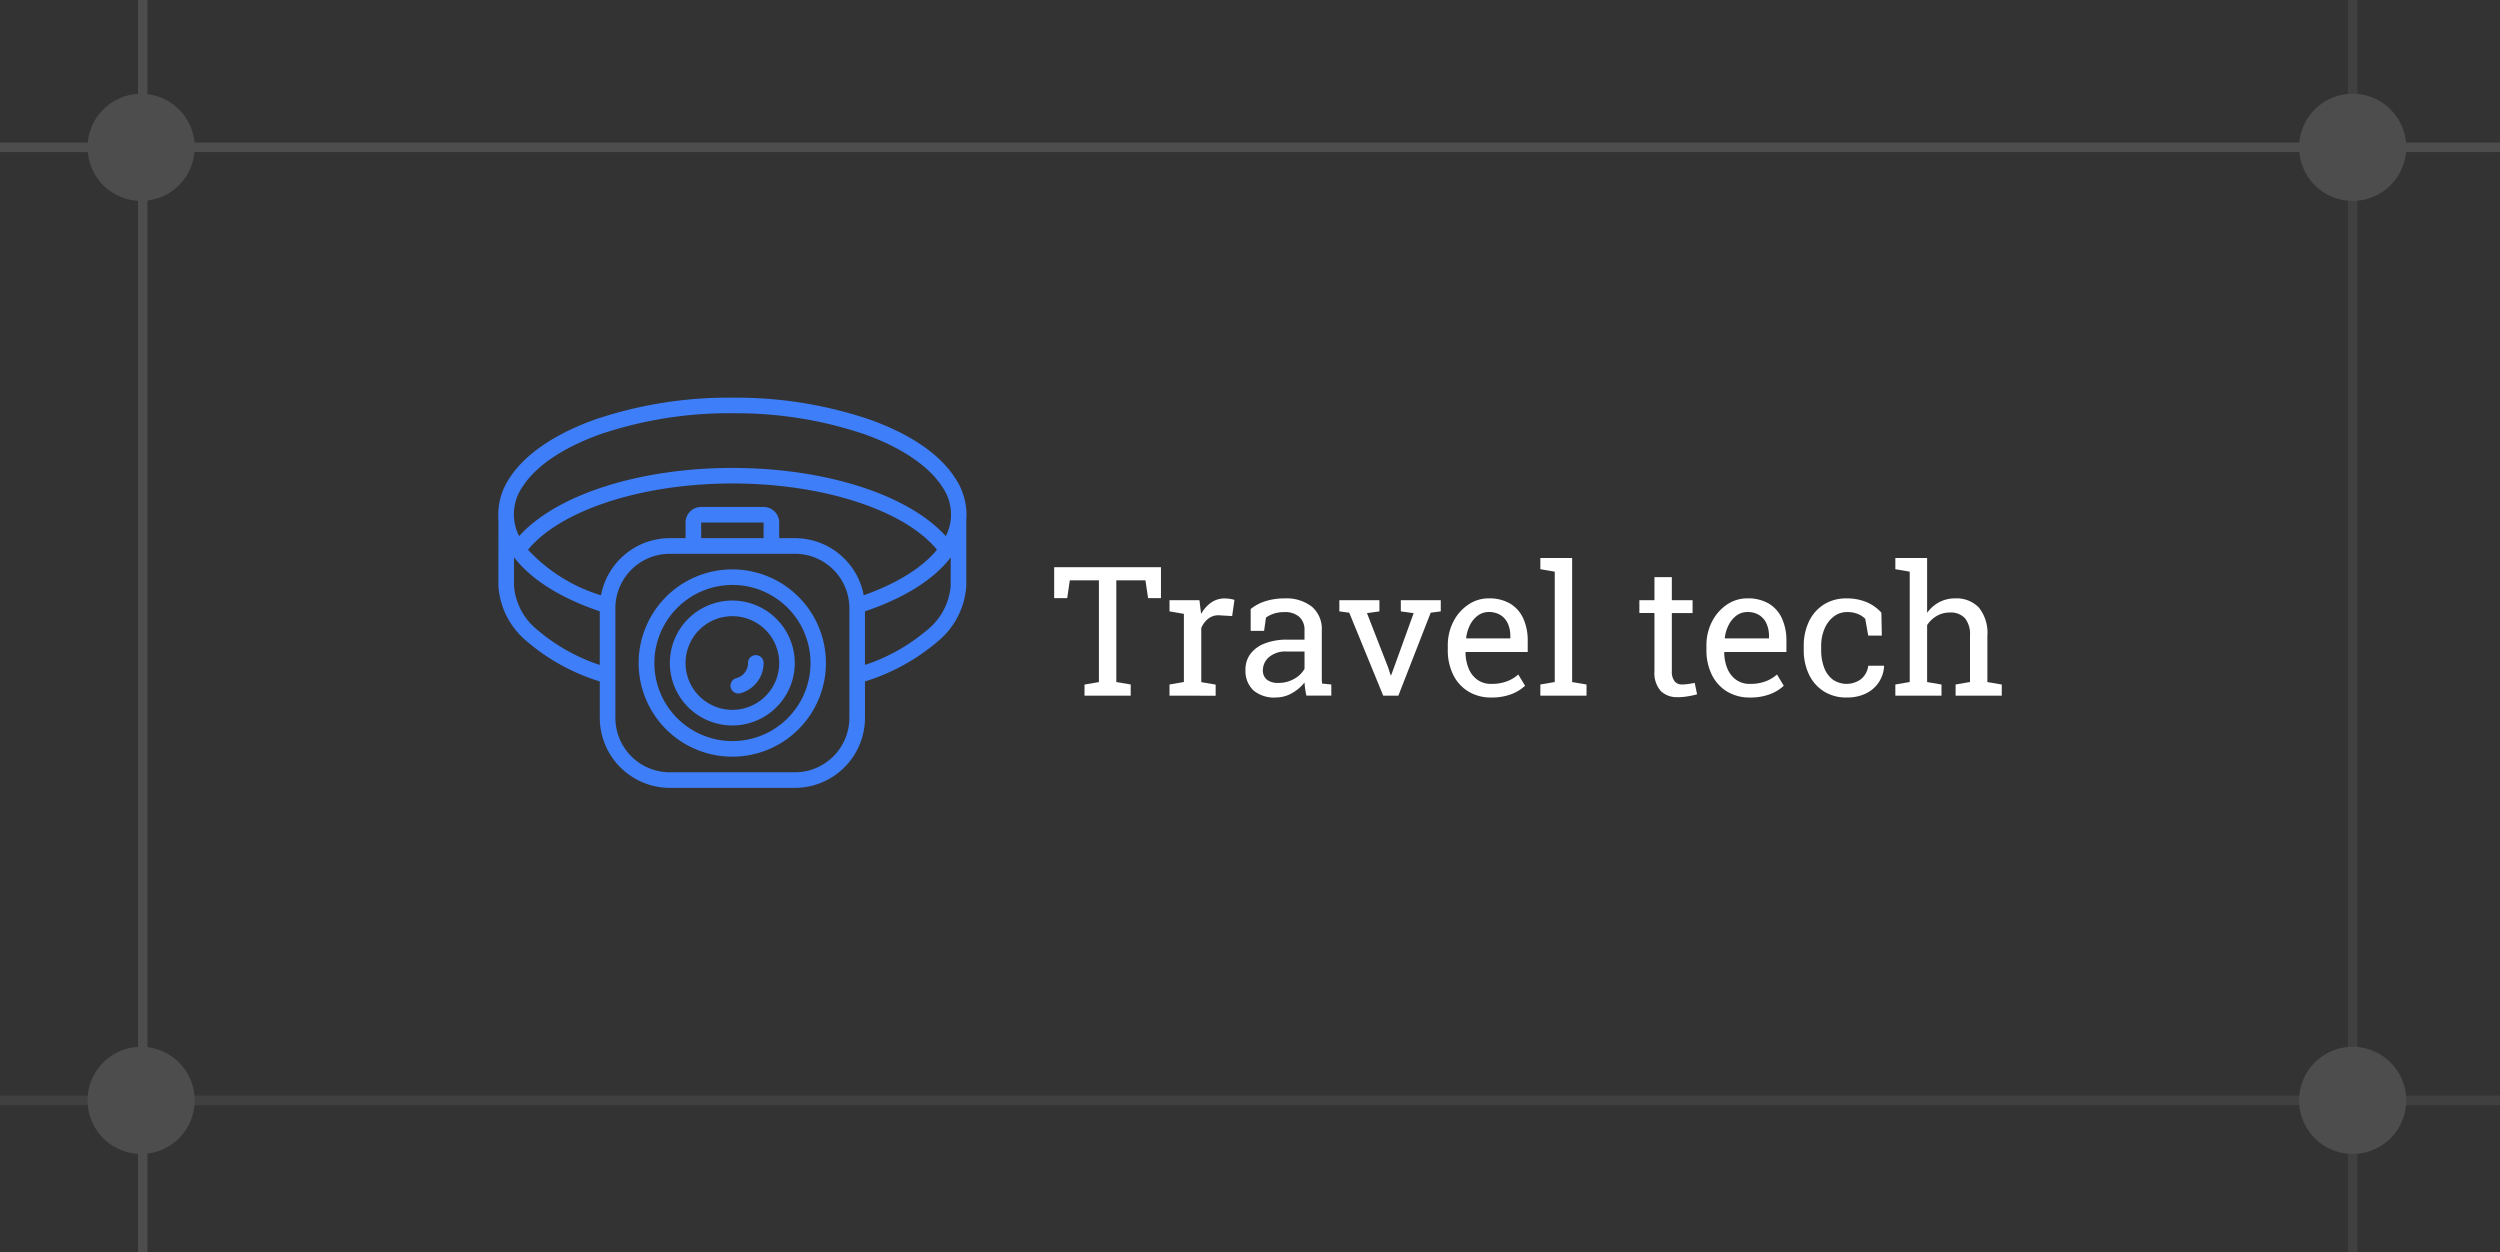 <svg xmlns="http://www.w3.org/2000/svg" width="262.85" height="131.667" viewBox="0 0 262.85 131.667"><rect x="0" y="0" width="262.85" height="131.667" fill="#333333" stroke="none"/><g id="Group_79" data-name="Group 79" transform="translate(-1027.15 -2119.5)"><g id="Group_75" data-name="Group 75"><g id="Group_25" data-name="Group 25" transform="translate(0 -82)"><path id="Line_13" data-name="Line 13" d="M262.85.5H0v-1H262.85Z" transform="translate(1027.15 2216.99)" fill="#4d4d4d"></path><path id="Line_15" data-name="Line 15" d="M.5,131.667h-1V0h1Z" transform="translate(1274.51 2201.5)" fill="#404040"></path><path id="Line_14" data-name="Line 14" d="M.5,131.667h-1V0h1Z" transform="translate(1042.156 2201.5)" fill="#4d4d4d"></path><path id="Line_17" data-name="Line 17" d="M262.85.5H0v-1H262.85Z" transform="translate(1027.15 2317.193)" fill="#404040"></path><path id="Path_702" data-name="Path 702" d="M593.424,1098.661a5.631,5.631,0,1,1-5.631-5.631,5.63,5.63,0,0,1,5.631,5.631" transform="translate(686.716 1118.33)" fill="#4d4d4d"></path><path id="Path_701" data-name="Path 701" d="M593.424,1098.661a5.631,5.631,0,1,1-5.631-5.631,5.63,5.63,0,0,1,5.631,5.631" transform="translate(454.194 1118.33)" fill="#4d4d4d"></path><path id="Path_704" data-name="Path 704" d="M593.424,1098.661a5.631,5.631,0,1,1-5.631-5.631,5.63,5.63,0,0,1,5.631,5.631" transform="translate(686.716 1218.532)" fill="#4d4d4d"></path><path id="Path_706" data-name="Path 706" d="M593.424,1098.661a5.631,5.631,0,1,1-5.631-5.631,5.63,5.63,0,0,1,5.631,5.631" transform="translate(454.194 1218.532)" fill="#4d4d4d"></path></g><g id="layer2" transform="translate(1079.004 2159.457)"><path id="path2351" d="M.547,21.656A8.26,8.26,0,0,0,3.568,27.5a21.589,21.589,0,0,0,7.64,4.189v3.8a7.374,7.374,0,0,0,7.379,7.391H31.71a7.374,7.374,0,0,0,7.38-7.391v-3.8A21.582,21.582,0,0,0,46.721,27.5a8.259,8.259,0,0,0,3.021-5.848V14.72a6.874,6.874,0,0,0-1.131-4.351c-1.676-2.653-4.89-4.735-8.983-6.2a43.6,43.6,0,0,0-14.4-2.314A43.851,43.851,0,0,0,10.8,4.118C6.776,5.541,3.446,7.64,1.734,10.284A6.93,6.93,0,0,0,.55,14.657ZM25.226,3.493A42.077,42.077,0,0,1,39.07,5.711c3.88,1.391,6.786,3.371,8.154,5.536a5.026,5.026,0,0,1,.364,5.167c-3.917-4.346-12.6-7.145-22.3-7.172-9.74-.027-18.579,2.75-22.563,7.165a5.054,5.054,0,0,1,.391-5.228c1.43-2.208,4.338-4.133,8.239-5.511A42.273,42.273,0,0,1,25.226,3.493Zm.055,7.383c9.619.027,18.03,2.877,21.377,6.963-1.47,1.814-4.1,3.515-7.7,4.79a7.365,7.365,0,0,0-7.25-6.005H30.07V14.984a1.643,1.643,0,0,0-1.64-1.641H21.868a1.639,1.639,0,0,0-1.642,1.641v1.641h-1.64a7.363,7.363,0,0,0-7.25,6.007,17.432,17.432,0,0,1-7.676-4.789C7.023,13.735,15.565,10.849,25.281,10.877Zm-3.413,4.108H28.43v1.641H21.868Zm-3.282,3.284H31.71a5.725,5.725,0,0,1,5.739,5.742V35.493a5.733,5.733,0,0,1-5.739,5.749H18.586a5.726,5.726,0,0,1-5.738-5.749V24.01A5.723,5.723,0,0,1,18.586,18.268Zm-16.4.361c1.782,2.326,4.864,4.283,9.02,5.689v5.638a19.563,19.563,0,0,1-6.531-3.664,6.616,6.616,0,0,1-2.489-4.664Zm45.914,3a6.614,6.614,0,0,1-2.487,4.664,19.559,19.559,0,0,1-6.525,3.66V24.32c4.145-1.4,7.233-3.346,9.018-5.667Zm-22.953-1.72a9.846,9.846,0,1,0,9.837,9.842,9.841,9.841,0,0,0-9.837-9.842Zm0,1.635a8.208,8.208,0,1,1-8.2,8.207,8.217,8.217,0,0,1,8.2-8.207Zm0,1.641a6.567,6.567,0,1,0,6.562,6.566A6.576,6.576,0,0,0,25.148,23.185Zm0,1.643a4.924,4.924,0,1,1-4.922,4.923A4.927,4.927,0,0,1,25.148,24.828Zm2.446,4.095a.82.82,0,0,0-.8.829,1.639,1.639,0,0,1-1.217,1.588A.821.821,0,1,0,26,32.926a3.3,3.3,0,0,0,2.434-3.175A.821.821,0,0,0,27.594,28.923Z" transform="translate(0 0)" fill="#3e7ef8"></path></g></g><g id="Group_68" data-name="Group 68"><path id="Path_1340" data-name="Path 1340" d="M858.054.965V4.221h1.373l.27-1.873h3.061v10.7l-1.513.259v1.169H866.1V13.3l-1.513-.259V2.348h3.062l.278,1.873h1.355V.965Z" transform="translate(279.932 2178.167)" fill="#fff"></path><path id="Path_1341" data-name="Path 1341" d="M870.18,14.473V13.3l1.512-.26V5.873l-1.512-.259V4.435h3.145l.158,1.28.018.176a3.5,3.5,0,0,1,1.053-1.2,2.449,2.449,0,0,1,1.434-.437,3.632,3.632,0,0,1,.588.051,2.8,2.8,0,0,1,.432.1l-.241,1.7-1.272-.074a1.742,1.742,0,0,0-1.214.329,2.424,2.424,0,0,0-.761,1.007v5.686l1.512.26v1.169Z" transform="translate(279.932 2178.167)" fill="#fff"></path><path id="Path_1342" data-name="Path 1342" d="M881.368,14.668a3.368,3.368,0,0,1-2.384-.765,2.817,2.817,0,0,1-.817-2.158,2.724,2.724,0,0,1,.525-1.665,3.377,3.377,0,0,1,1.516-1.1,6.426,6.426,0,0,1,2.375-.394h1.791V7.6a1.81,1.81,0,0,0-.551-1.41,2.234,2.234,0,0,0-1.555-.5,3.54,3.54,0,0,0-1.1.152,3.208,3.208,0,0,0-.844.422l-.2,1.4h-1.41v-2.3a4.706,4.706,0,0,1,1.577-.83,6.618,6.618,0,0,1,1.995-.284,4.325,4.325,0,0,1,2.866.872,3.074,3.074,0,0,1,1.039,2.5V12.45c0,.13,0,.257.005.38s.011.248.024.371l.973.1v1.169h-2.625c-.055-.273-.1-.517-.129-.732s-.053-.434-.066-.651a4.417,4.417,0,0,1-1.321,1.128,3.381,3.381,0,0,1-1.694.45m.269-1.531A3.257,3.257,0,0,0,883.3,12.7a2.7,2.7,0,0,0,1.076-1.048V9.834h-1.855a2.639,2.639,0,0,0-1.893.6,1.821,1.821,0,0,0-.631,1.345,1.246,1.246,0,0,0,.409,1.006,1.859,1.859,0,0,0,1.233.348" transform="translate(279.932 2178.167)" fill="#fff"></path><path id="Path_1343" data-name="Path 1343" d="M892.649,14.473l-3.572-8.721-1.039-.138V4.435h4.212V5.614l-1.308.185,2.227,5.715.259.807h.056l.3-.807L895.849,5.8,894.5,5.614V4.435h4.2V5.614l-1.058.138-3.4,8.721Z" transform="translate(279.932 2178.167)" fill="#fff"></path><path id="Path_1344" data-name="Path 1344" d="M904.014,14.668a4.514,4.514,0,0,1-2.421-.636A4.244,4.244,0,0,1,900,12.264a5.8,5.8,0,0,1-.561-2.616V9.24a5.432,5.432,0,0,1,.589-2.556A4.711,4.711,0,0,1,901.6,4.9a3.766,3.766,0,0,1,2.138-.654A4.288,4.288,0,0,1,906,4.8a3.5,3.5,0,0,1,1.378,1.564,5.621,5.621,0,0,1,.464,2.37V9.881h-6.513l-.028.046a4.564,4.564,0,0,0,.339,1.712,2.7,2.7,0,0,0,.923,1.173,2.437,2.437,0,0,0,1.447.426,4.615,4.615,0,0,0,1.629-.264,3.737,3.737,0,0,0,1.21-.728l.715,1.187a4.391,4.391,0,0,1-1.424.877,5.7,5.7,0,0,1-2.13.358m-2.625-6.217h4.629v-.24a3.144,3.144,0,0,0-.255-1.3,2.049,2.049,0,0,0-.761-.9,2.279,2.279,0,0,0-1.266-.329,1.875,1.875,0,0,0-1.114.357,2.729,2.729,0,0,0-.825.97A4.061,4.061,0,0,0,901.37,8.4Z" transform="translate(279.932 2178.167)" fill="#fff"></path><path id="Path_1345" data-name="Path 1345" d="M909.172,14.473V13.3l1.513-.26V1.438l-1.513-.26V0h3.34V13.044l1.513.26v1.169Z" transform="translate(279.932 2178.167)" fill="#fff"></path><path id="Path_1346" data-name="Path 1346" d="M923.589,14.631a2.4,2.4,0,0,1-1.768-.654,2.872,2.872,0,0,1-.653-2.092v-6.1h-1.587V4.435h1.587V2.014h1.827V4.435h2.181V5.789h-2.181v6.1a1.636,1.636,0,0,0,.288,1.066.954.954,0,0,0,.77.344,4.881,4.881,0,0,0,.723-.06q.4-.061.623-.108l.25,1.2a7.507,7.507,0,0,1-.979.213,6.746,6.746,0,0,1-1.081.094" transform="translate(279.932 2178.167)" fill="#fff"></path><path id="Path_1347" data-name="Path 1347" d="M931.206,14.668a4.517,4.517,0,0,1-2.422-.636,4.244,4.244,0,0,1-1.591-1.768,5.815,5.815,0,0,1-.561-2.616V9.24a5.432,5.432,0,0,1,.589-2.556A4.729,4.729,0,0,1,928.789,4.9a3.769,3.769,0,0,1,2.139-.654A4.285,4.285,0,0,1,933.2,4.8a3.5,3.5,0,0,1,1.378,1.564,5.605,5.605,0,0,1,.464,2.37V9.881h-6.513l-.027.046a4.542,4.542,0,0,0,.338,1.712,2.7,2.7,0,0,0,.924,1.173,2.433,2.433,0,0,0,1.447.426,4.6,4.6,0,0,0,1.628-.264,3.751,3.751,0,0,0,1.211-.728l.714,1.187a4.369,4.369,0,0,1-1.424.877,5.7,5.7,0,0,1-2.129.358M928.58,8.451h4.63v-.24a3.128,3.128,0,0,0-.256-1.3,2.042,2.042,0,0,0-.761-.9,2.277,2.277,0,0,0-1.265-.329,1.875,1.875,0,0,0-1.114.357,2.741,2.741,0,0,0-.826.97,4.084,4.084,0,0,0-.427,1.391Z" transform="translate(279.932 2178.167)" fill="#fff"></path><path id="Path_1348" data-name="Path 1348" d="M941.364,14.668a4.367,4.367,0,0,1-2.375-.636,4.249,4.249,0,0,1-1.567-1.767,5.862,5.862,0,0,1-.557-2.617V9.259A5.893,5.893,0,0,1,937.4,6.7a4.273,4.273,0,0,1,1.549-1.79,4.321,4.321,0,0,1,2.412-.659,5.284,5.284,0,0,1,2.13.4,4.4,4.4,0,0,1,1.535,1.094l.046,2.412h-1.429L943.331,6.4a2.313,2.313,0,0,0-.788-.519,2.915,2.915,0,0,0-1.114-.194A2.257,2.257,0,0,0,940,6.17a3.165,3.165,0,0,0-.96,1.289,4.535,4.535,0,0,0-.344,1.8v.389a5.183,5.183,0,0,0,.32,1.9,2.774,2.774,0,0,0,.919,1.247,2.555,2.555,0,0,0,2.964-.069,2.191,2.191,0,0,0,.751-1.4h1.643l.018.055a3.366,3.366,0,0,1-1.832,2.825,4.419,4.419,0,0,1-2.111.46" transform="translate(279.932 2178.167)" fill="#fff"></path><path id="Path_1349" data-name="Path 1349" d="M946.495,14.473V13.3l1.512-.26V1.438l-1.512-.26V0h3.34V5.771a3.648,3.648,0,0,1,1.27-1.122,3.5,3.5,0,0,1,1.67-.4,3.241,3.241,0,0,1,2.505.965,4.26,4.26,0,0,1,.891,2.969v4.861l1.512.26v1.169h-4.852V13.3l1.513-.26V8.164a2.68,2.68,0,0,0-.535-1.837,2.029,2.029,0,0,0-1.59-.593,2.687,2.687,0,0,0-1.369.357,2.978,2.978,0,0,0-1.015.97v5.983l1.512.26v1.169Z" transform="translate(279.932 2178.167)" fill="#fff"></path></g></g></svg>